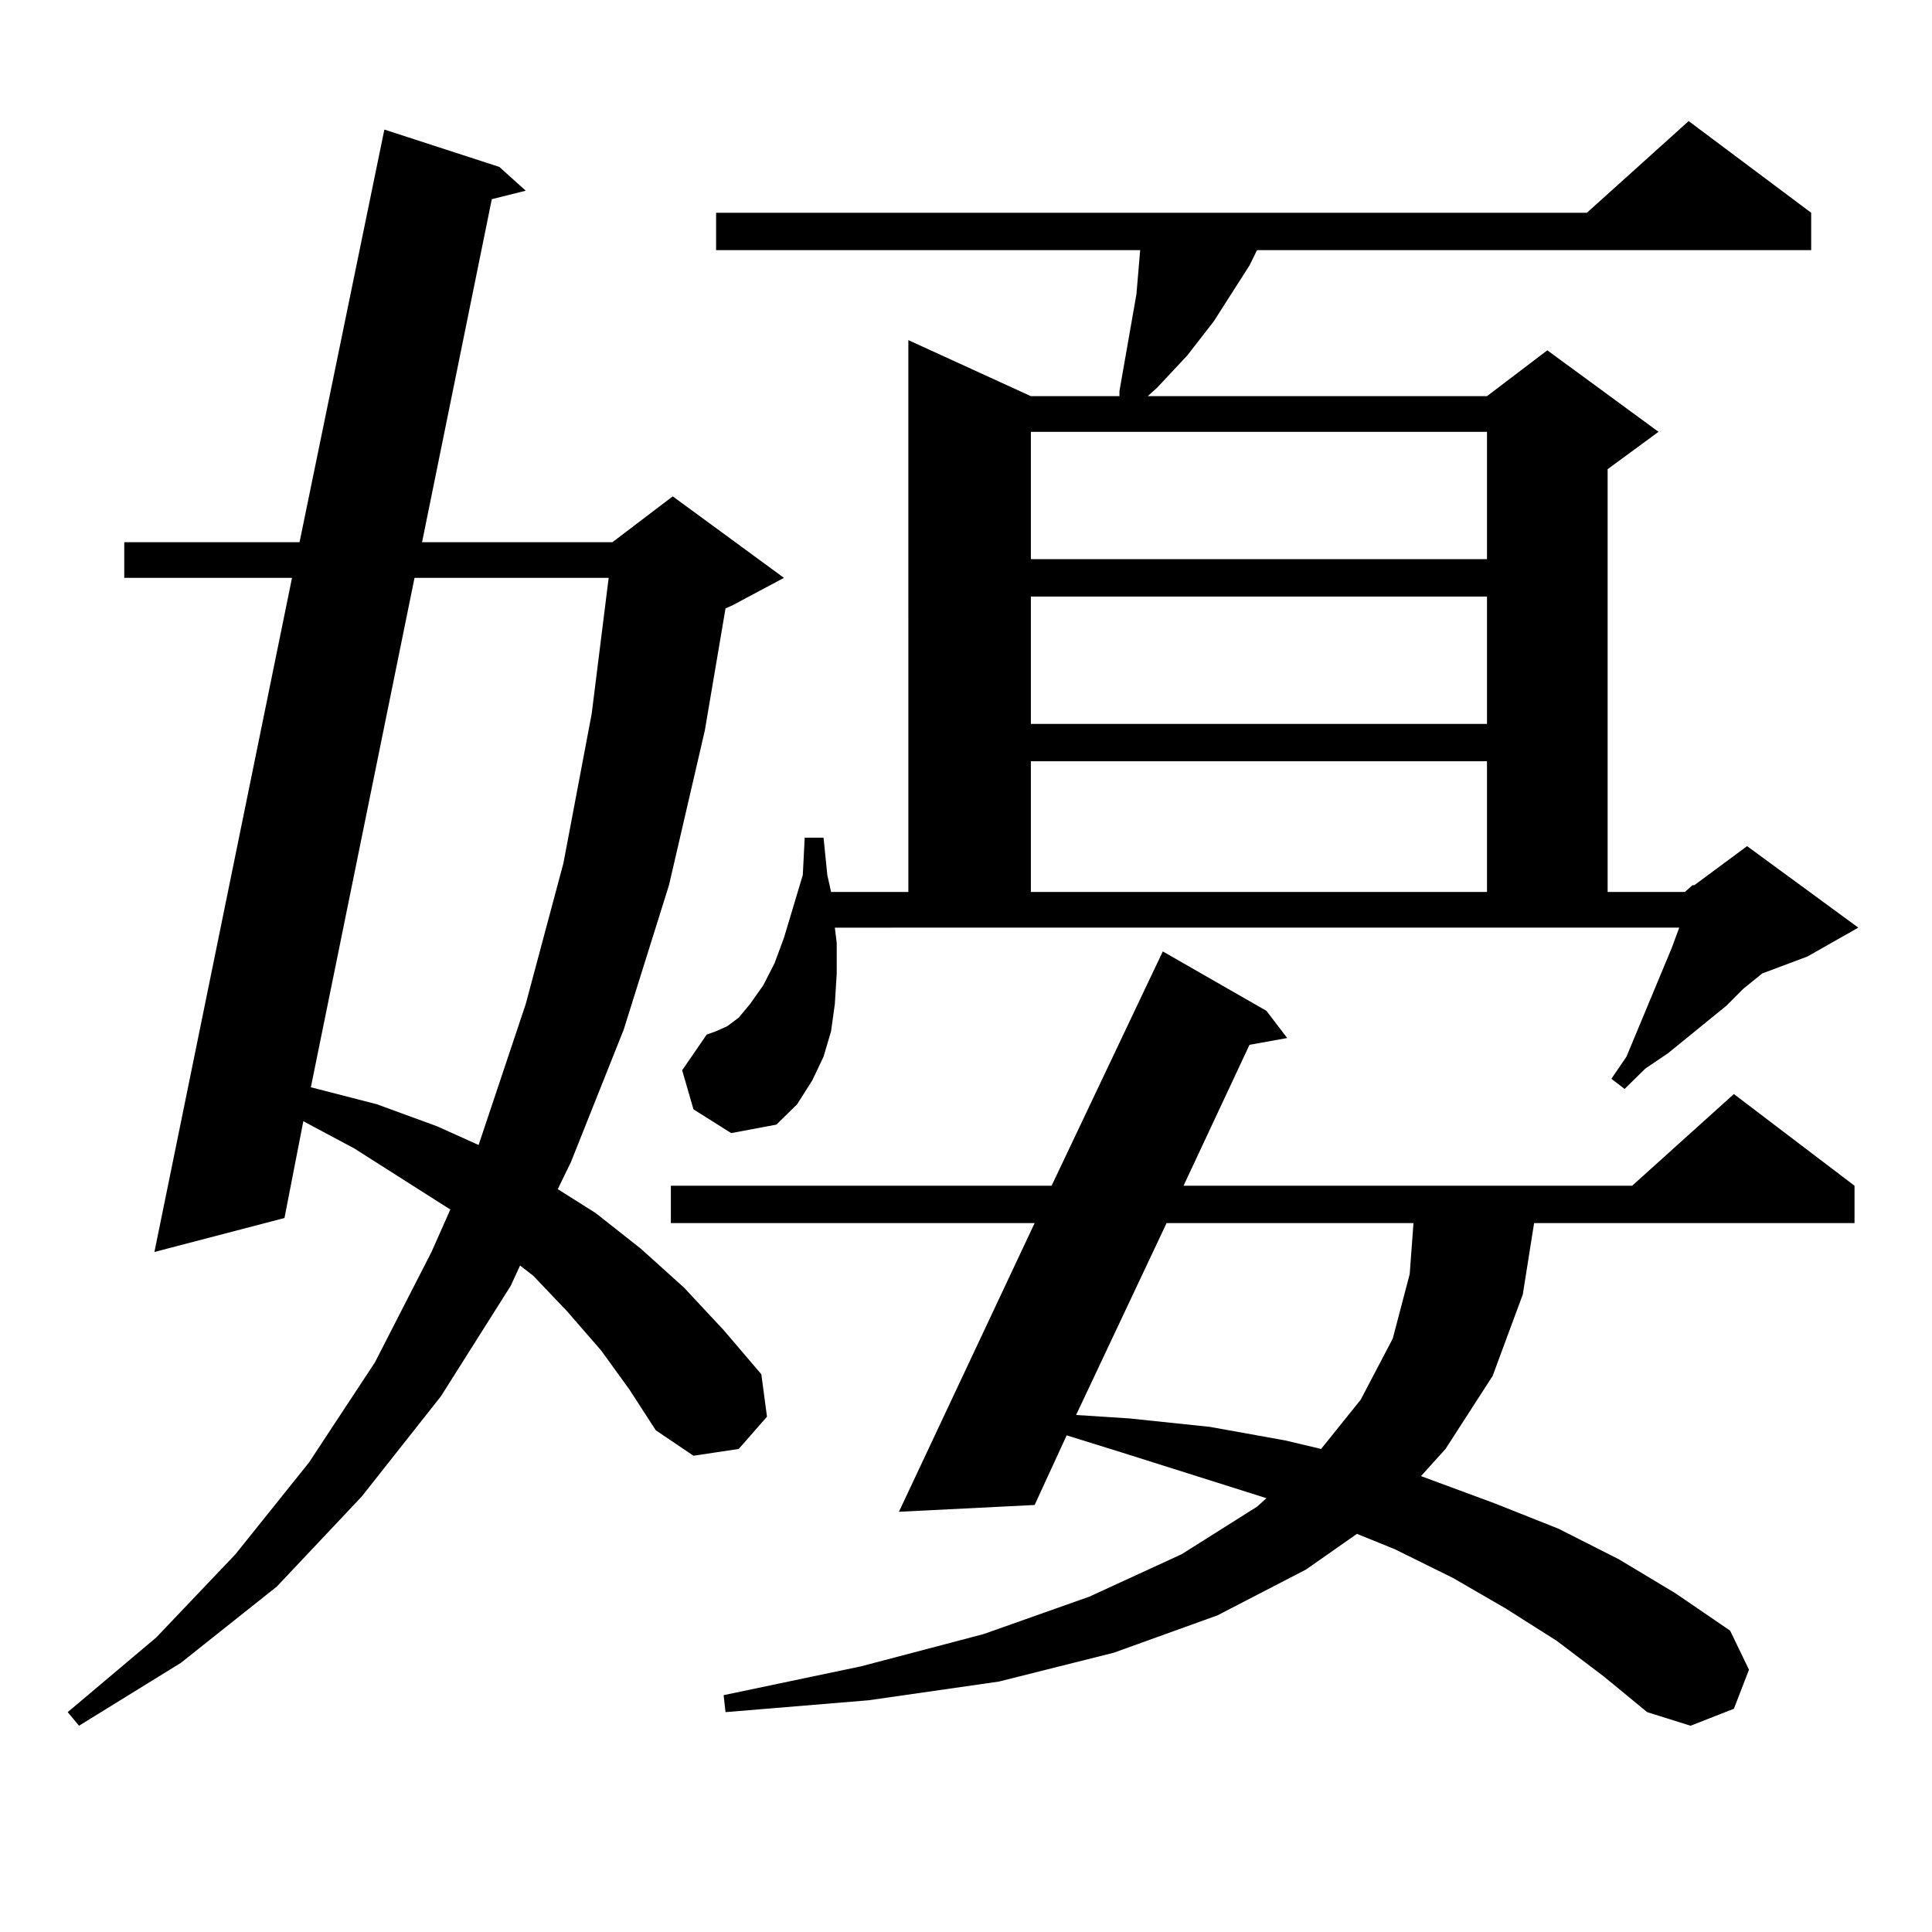 <?xml version="1.0" encoding="utf-8"?>
<!-- Generator: Adobe Illustrator 16.0.0, SVG Export Plug-In . SVG Version: 6.00 Build 0)  -->
<!DOCTYPE svg PUBLIC "-//W3C//DTD SVG 1.1//EN" "http://www.w3.org/Graphics/SVG/1.1/DTD/svg11.dtd">
<svg version="1.1" id="图层_1" xmlns="http://www.w3.org/2000/svg" xmlns:xlink="http://www.w3.org/1999/xlink" x="0px" y="0px"
	 width="1000px" height="1000px" viewBox="0 0 1000 1000" enable-background="new 0 0 1000 1000" xml:space="preserve">
<path d="M311.139,698.996l-17.561-20.215l-17.561-18.457l-6.829-5.273l-4.878,10.547l-36.097,57.129l-40.975,51.855l-43.901,46.582
	l-49.755,39.551l-52.682,32.52l-5.854-7.031L80.9,847.531l40.975-43.066l38.048-47.461l34.146-51.855l29.268-57.129l9.756-21.973
	l-49.755-31.641l-26.341-14.063l-9.756,50.098L79.925,648.02l71.218-348.926H64.315v-18.457h90.729l43.901-213.574l59.511,19.336
	l13.658,12.305l-17.561,4.395l-36.097,177.539h98.534l31.219-23.73l57.56,42.188l-26.341,14.063l-3.902,1.758l-10.731,63.281
	l-18.536,79.98l-23.414,74.707l-27.316,68.555L288.7,615.5l19.512,12.305l23.414,18.457l22.438,20.215l20.487,21.973l19.512,22.852
	l2.927,21.973l-14.634,16.699l-23.414,3.516l-19.512-13.184l-13.658-21.094L311.139,698.996z M214.556,299.094l-53.657,263.672
	l34.146,8.789l31.219,11.426l21.463,9.668l24.39-72.949l19.512-72.949l14.634-77.344l8.78-70.313H214.556z M805.761,849.289
	L779.42,832.59l-27.316-15.82l-30.243-14.941l-19.512-7.91l-26.341,18.457l-45.853,23.73l-53.657,19.336l-59.511,14.941
	l-67.315,9.668l-74.145,6.152l-0.976-8.789l71.218-14.941l63.413-16.699l54.633-19.336l47.804-21.973l39.023-24.609l4.878-4.395
	l-75.12-23.73l-28.292-8.789l-16.585,36.035l-70.242,3.516l70.242-149.414H347.235v-19.336h197.068l57.56-121.289l53.657,30.762
	l10.731,14.063l-19.512,3.516l-34.146,72.949h232.189l52.682-47.461l62.438,47.461v19.336h-165.85l-5.854,36.914l-15.609,42.188
	l-24.39,37.793l-12.683,14.063l38.048,14.063l33.17,13.184l31.219,15.82l29.268,17.578l28.292,19.336l9.756,20.215l-7.805,20.215
	l-22.438,8.789l-22.438-7.031l-22.438-18.457L805.761,849.289z M872.101,461.691l3.902-3.516h0.976l27.316-20.215l57.56,42.188
	l-26.341,14.941l-23.414,8.789l-9.756,7.91l-8.78,8.789l-30.243,24.609l-11.707,7.91l-10.731,10.547l-6.829-5.273l7.805-11.426
	l23.414-56.25l3.902-10.547H432.111l0.976,7.91v15.82l-0.976,15.82l-1.951,14.063l-3.902,13.184l-5.854,12.305l-7.805,12.305
	l-10.731,10.547l-23.414,4.395l-19.512-12.305l-5.854-20.215l12.683-18.457l4.878-1.758l5.854-2.637l5.854-4.395l5.854-7.031
	l6.829-9.668l5.854-11.426l4.878-13.184l9.756-32.52l0.976-19.336h9.756l1.951,19.336l1.951,8.789h39.999V176.047l63.413,29.004
	h45.853v-2.637l8.78-50.098l1.951-22.852H370.649v-19.336H821.37l52.682-47.461l63.413,47.461v19.336H650.643l-3.902,7.91
	l-18.536,29.004l-13.658,17.578l-15.609,16.699l-4.878,4.395h175.605l31.219-23.73l57.56,42.188l-26.341,19.336v218.848H872.101z
	 M533.572,223.508v65.918h236.092v-65.918H533.572z M533.572,308.762v65.918h236.092v-65.918H533.572z M533.572,394.016v67.676
	h236.092v-67.676H533.572z M603.814,633.078l-46.828,99.316l27.316,1.758l41.95,4.395l39.023,7.031l18.536,4.395l20.487-25.488
	l16.585-31.641l8.78-33.398l1.951-26.367H603.814z"/>
</svg>
